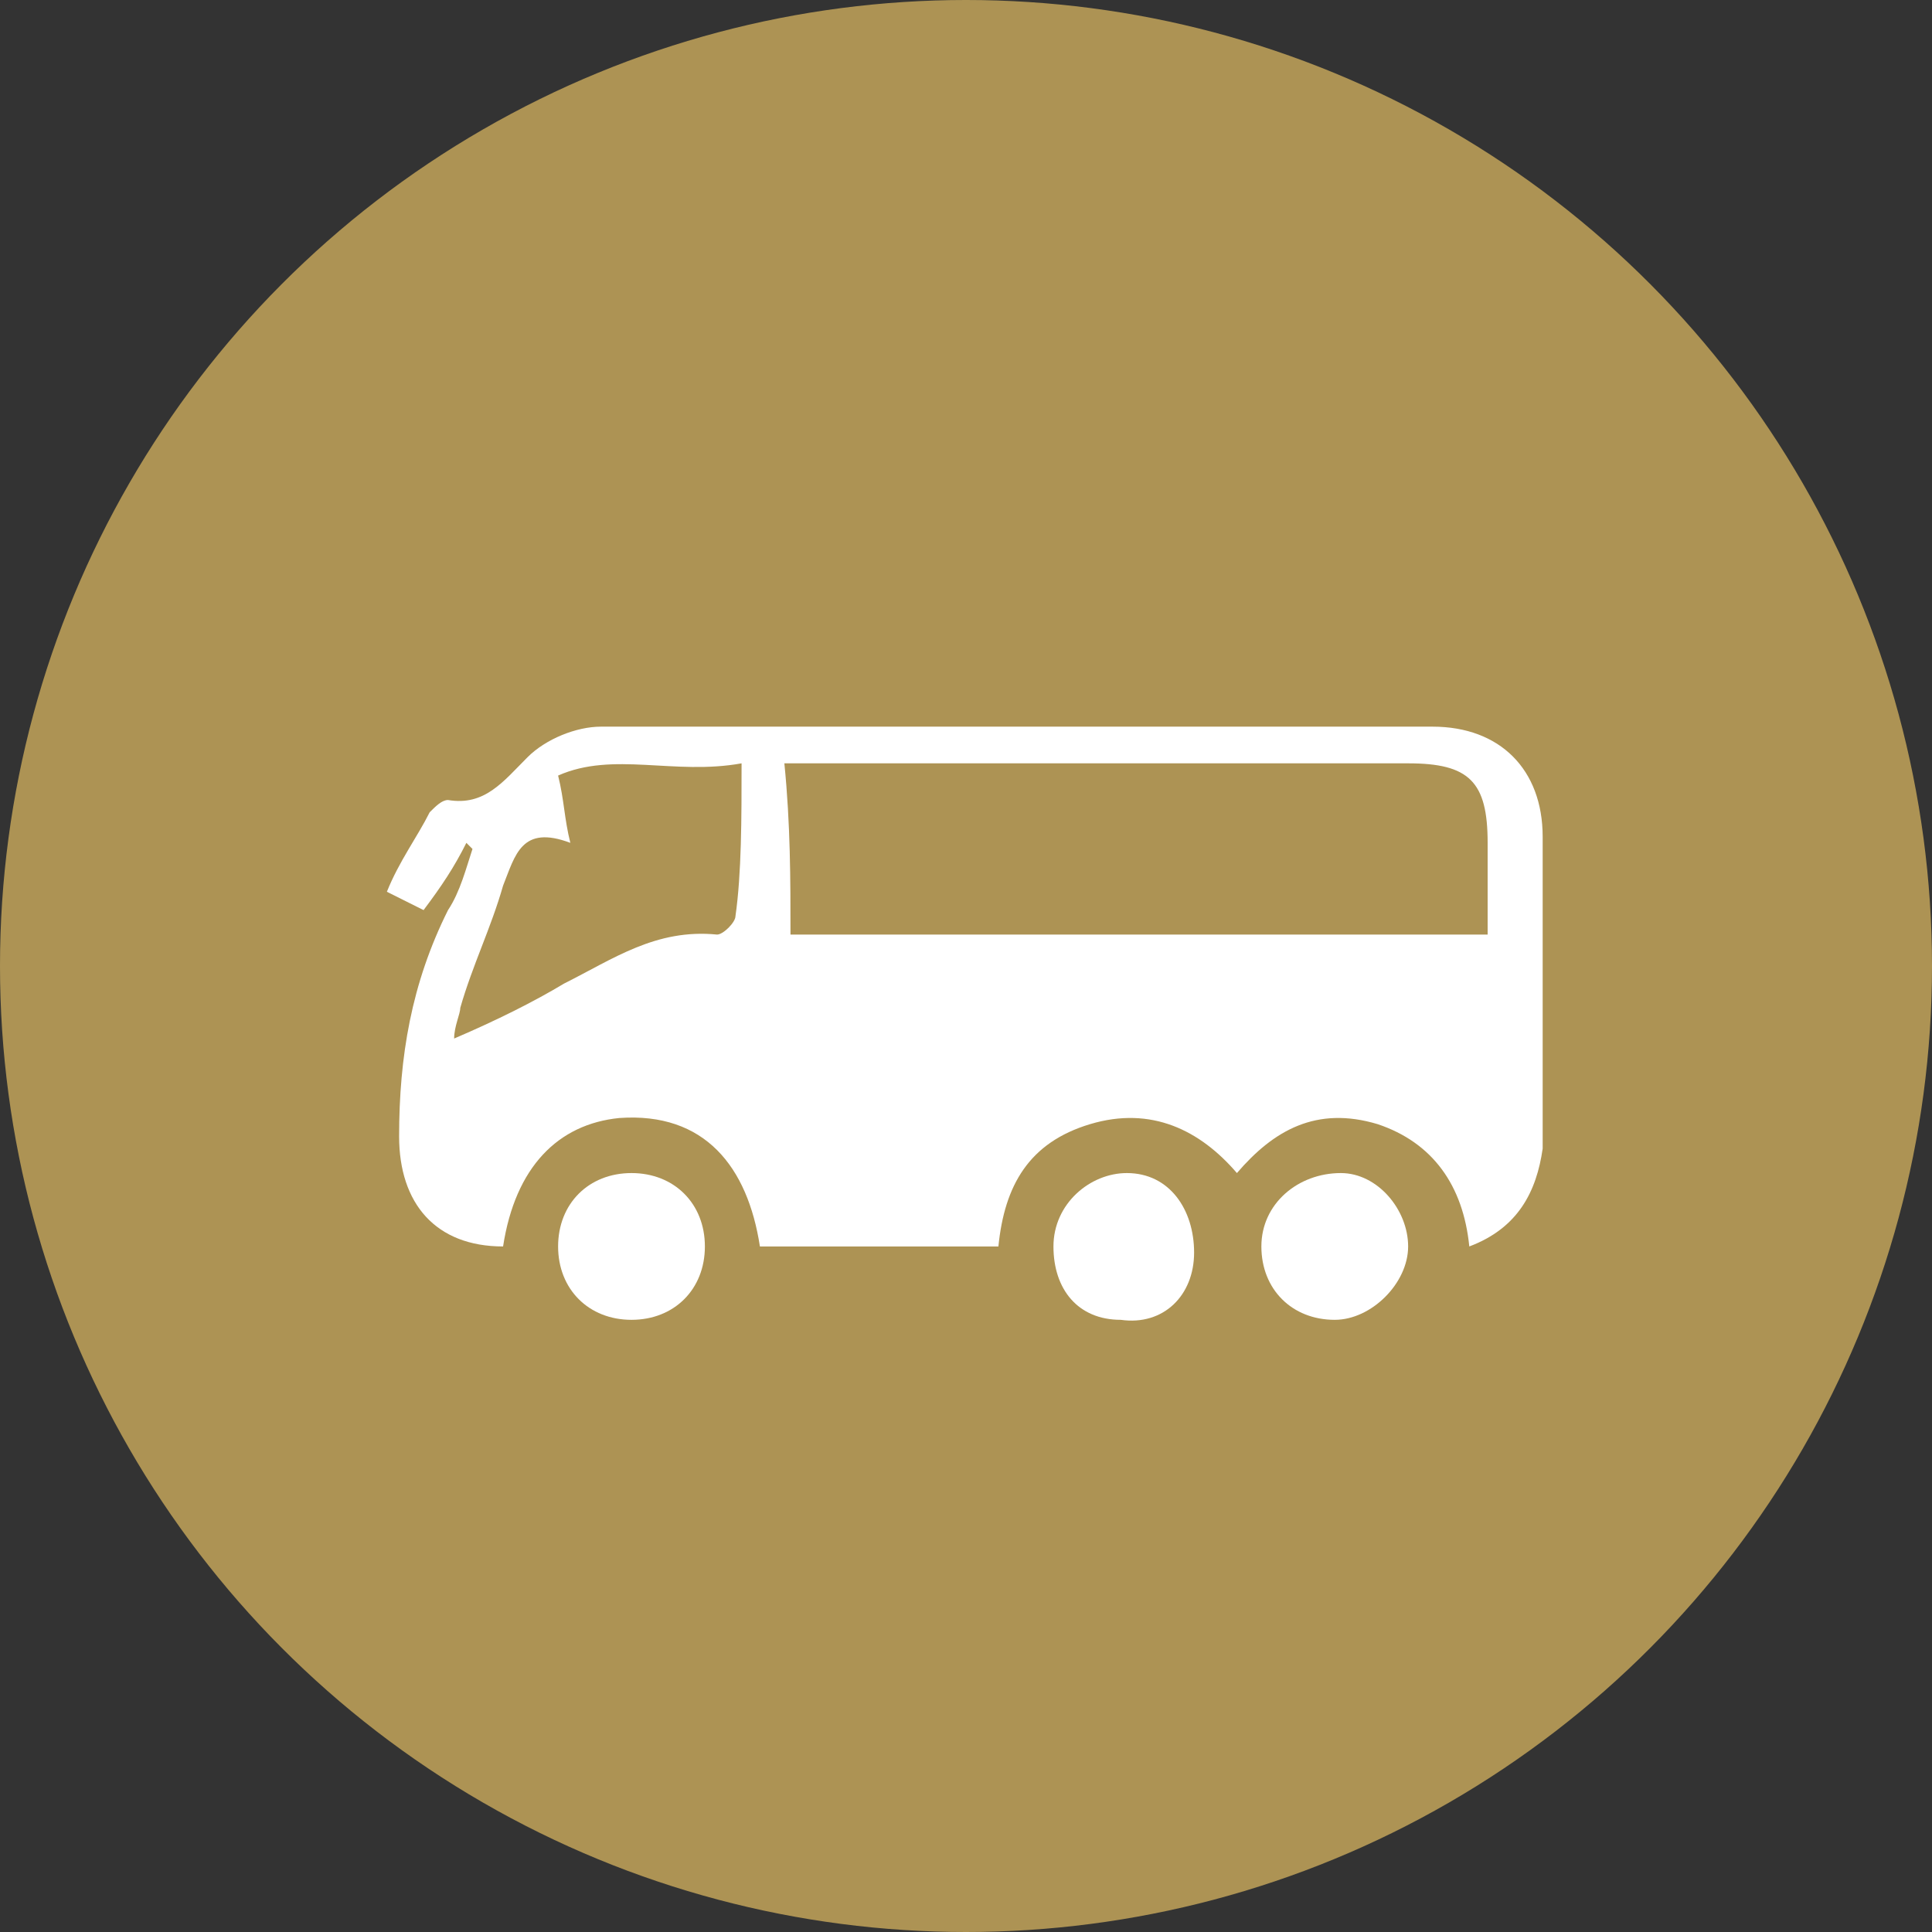 <svg width="79" height="79" viewBox="0 0 79 79" fill="none" xmlns="http://www.w3.org/2000/svg">
<rect x="0" y="0" width="79" height="79" fill="#333333" stroke="none"/>
<circle cx="39.5" cy="39.5" r="39.5" fill="#AD9354"/>
<path d="M60.08 50.968C59.83 48.467 58.579 46.717 56.329 45.966C53.828 45.216 52.078 46.216 50.578 47.967C49.077 46.216 47.077 45.216 44.576 45.966C42.076 46.717 41.075 48.467 40.825 50.968C40.575 50.968 40.075 50.968 39.825 50.968C37.075 50.968 34.074 50.968 31.073 50.968C30.573 47.717 28.823 45.466 25.322 45.716C22.821 45.966 21.071 47.717 20.571 50.968C17.82 50.968 16.32 49.217 16.32 46.467C16.32 43.216 16.82 40.215 18.32 37.214C18.82 36.464 19.07 35.464 19.32 34.714L19.07 34.464C18.57 35.464 18.07 36.214 17.32 37.214C16.82 36.964 16.32 36.714 15.82 36.464C16.32 35.214 17.07 34.214 17.57 33.214C17.82 32.964 18.07 32.713 18.32 32.713C19.821 32.964 20.571 31.963 21.571 30.963C22.321 30.213 23.572 29.713 24.572 29.713C35.824 29.713 47.327 29.713 58.579 29.713C61.33 29.713 63.08 31.463 63.08 34.214C63.08 38.465 63.08 42.716 63.08 46.967C62.83 48.717 62.08 50.217 60.08 50.968ZM32.323 38.215C41.825 38.215 51.328 38.215 60.83 38.215C60.83 36.964 60.83 35.714 60.83 34.464C60.83 31.963 60.08 31.213 57.579 31.213C49.577 31.213 41.825 31.213 33.824 31.213C33.324 31.213 32.824 31.213 32.073 31.213C32.323 33.714 32.323 35.964 32.323 38.215ZM30.323 31.213C27.572 31.713 25.072 30.713 22.821 31.713C23.071 32.713 23.071 33.464 23.321 34.464C21.321 33.714 21.071 34.964 20.571 36.214C20.071 37.965 19.32 39.465 18.82 41.215C18.82 41.465 18.57 41.965 18.57 42.466C20.321 41.715 21.821 40.965 23.071 40.215C25.072 39.215 26.822 37.965 29.323 38.215C29.573 38.215 30.073 37.715 30.073 37.465C30.323 35.714 30.323 33.464 30.323 31.213Z" fill="white"/>
<path d="M28.823 50.968C28.823 52.718 27.572 53.968 25.822 53.968C24.072 53.968 22.821 52.718 22.821 50.968C22.821 49.217 24.072 47.967 25.822 47.967C27.572 47.967 28.823 49.217 28.823 50.968Z" fill="white"/>
<path d="M51.578 50.968C51.578 49.217 53.078 47.967 54.828 47.967C56.329 47.967 57.579 49.467 57.579 50.968C57.579 52.468 56.079 53.968 54.578 53.968C52.828 53.968 51.578 52.718 51.578 50.968Z" fill="white"/>
<path d="M48.827 51.218C48.827 52.968 47.577 54.218 45.827 53.968C44.076 53.968 43.076 52.718 43.076 50.968C43.076 49.217 44.576 47.967 46.077 47.967C47.827 47.967 48.827 49.467 48.827 51.218Z" fill="white"/>
</svg>
